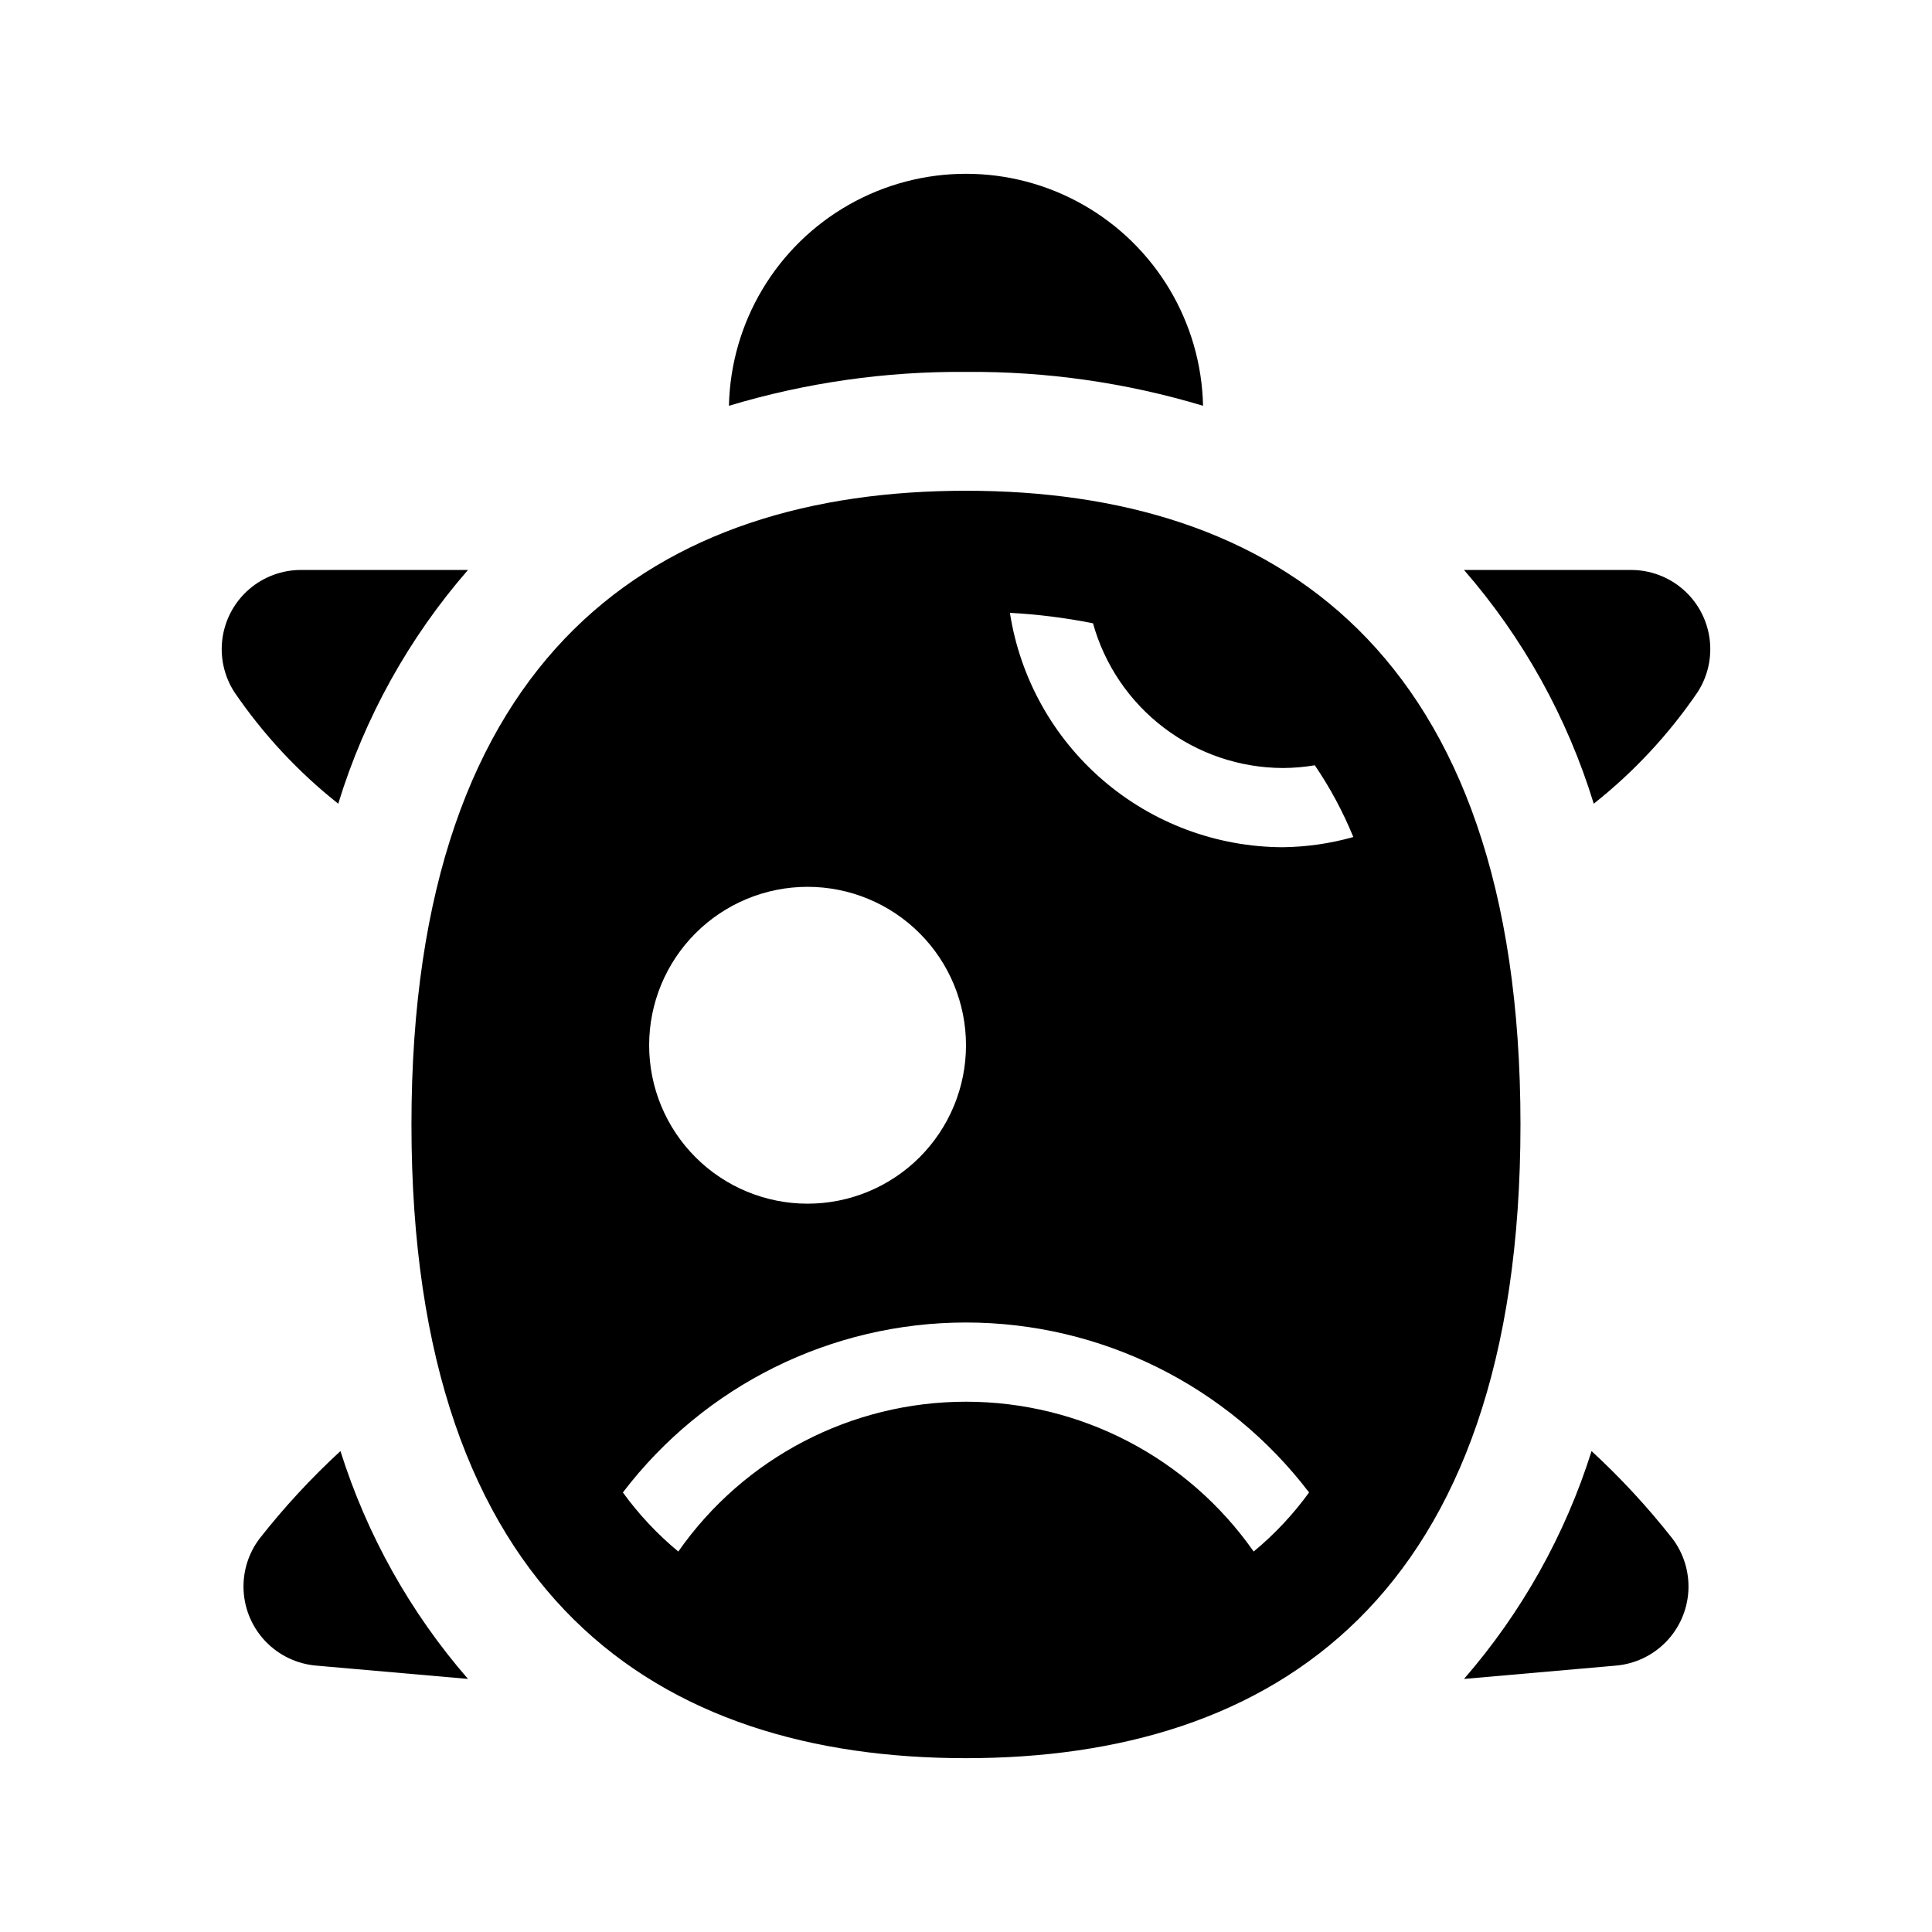 <?xml version="1.0" encoding="UTF-8"?>
<!-- Uploaded to: ICON Repo, www.iconrepo.com, Generator: ICON Repo Mixer Tools -->
<svg fill="#000000" width="800px" height="800px" version="1.1" viewBox="144 144 512 512" xmlns="http://www.w3.org/2000/svg">
 <path d="m400 242.56c-21.273-0.176-42.453 2.848-62.824 8.977 0.477-22.121 12.555-42.363 31.797-53.285 19.242-10.926 42.809-10.926 62.051 0 19.242 10.922 31.32 31.164 31.797 53.285-20.371-6.129-41.551-9.152-62.82-8.977zm-187.16 309.11c-3.062 4.016-4.578 8.996-4.273 14.035 0.305 5.043 2.414 9.805 5.938 13.418 3.523 3.617 8.23 5.844 13.262 6.277l40.254 3.531c-15.289-17.594-26.793-38.148-33.797-60.383-7.734 7.125-14.883 14.855-21.383 23.121zm20.793-194.68h0.004c6.996-22.828 18.711-43.934 34.383-61.945h-44.156c-5.062-0.027-9.961 1.773-13.801 5.074-3.836 3.297-6.356 7.875-7.086 12.883-0.73 5.008 0.371 10.109 3.106 14.371 7.633 11.211 16.922 21.195 27.555 29.617zm342.5-61.945h-44.156c15.672 18.012 27.387 39.117 34.383 61.945 10.633-8.418 19.926-18.406 27.559-29.617 2.731-4.262 3.836-9.363 3.102-14.371-0.73-5.008-3.246-9.586-7.086-12.883-3.836-3.301-8.738-5.102-13.801-5.074zm-10.352 233.51c-7.004 22.23-18.512 42.785-33.805 60.379l40.254-3.531c5.031-0.434 9.738-2.66 13.262-6.277 3.527-3.613 5.633-8.375 5.938-13.418 0.305-5.039-1.211-10.02-4.273-14.035-6.496-8.266-13.645-15.996-21.375-23.121zm-18.84-86.562c0 125.95-65.789 167.94-146.95 167.94s-146.95-41.984-146.95-167.94 65.789-167.94 146.95-167.94 146.95 41.984 146.95 167.94zm-230.91-20.992c0 11.133 4.422 21.812 12.297 29.688 7.871 7.871 18.551 12.297 29.688 12.297 11.133 0 21.812-4.426 29.688-12.297 7.871-7.875 12.297-18.555 12.297-29.688 0-11.137-4.426-21.816-12.297-29.688-7.875-7.875-18.555-12.297-29.688-12.297-11.137 0-21.816 4.422-29.688 12.297-7.875 7.871-12.297 18.551-12.297 29.688zm174.89 118.52-0.004-0.004c-21.613-28.383-55.246-45.043-90.922-45.043s-69.309 16.66-90.922 45.043c4.215 5.816 9.148 11.078 14.684 15.656 17.41-24.887 45.867-39.707 76.238-39.707s58.828 14.82 76.238 39.707c5.535-4.578 10.469-9.84 14.684-15.656zm11.73-173.7h-0.004c-2.734-6.676-6.152-13.051-10.207-19.016-2.801 0.473-5.637 0.715-8.48 0.723-11.418-0.039-22.508-3.805-31.59-10.727s-15.652-16.621-18.711-27.621c-7.266-1.453-14.625-2.379-22.02-2.773 2.684 17.266 11.445 33.008 24.703 44.395 13.258 11.387 30.145 17.668 47.617 17.719 6.32-0.078 12.602-0.984 18.684-2.699z"/>
</svg>